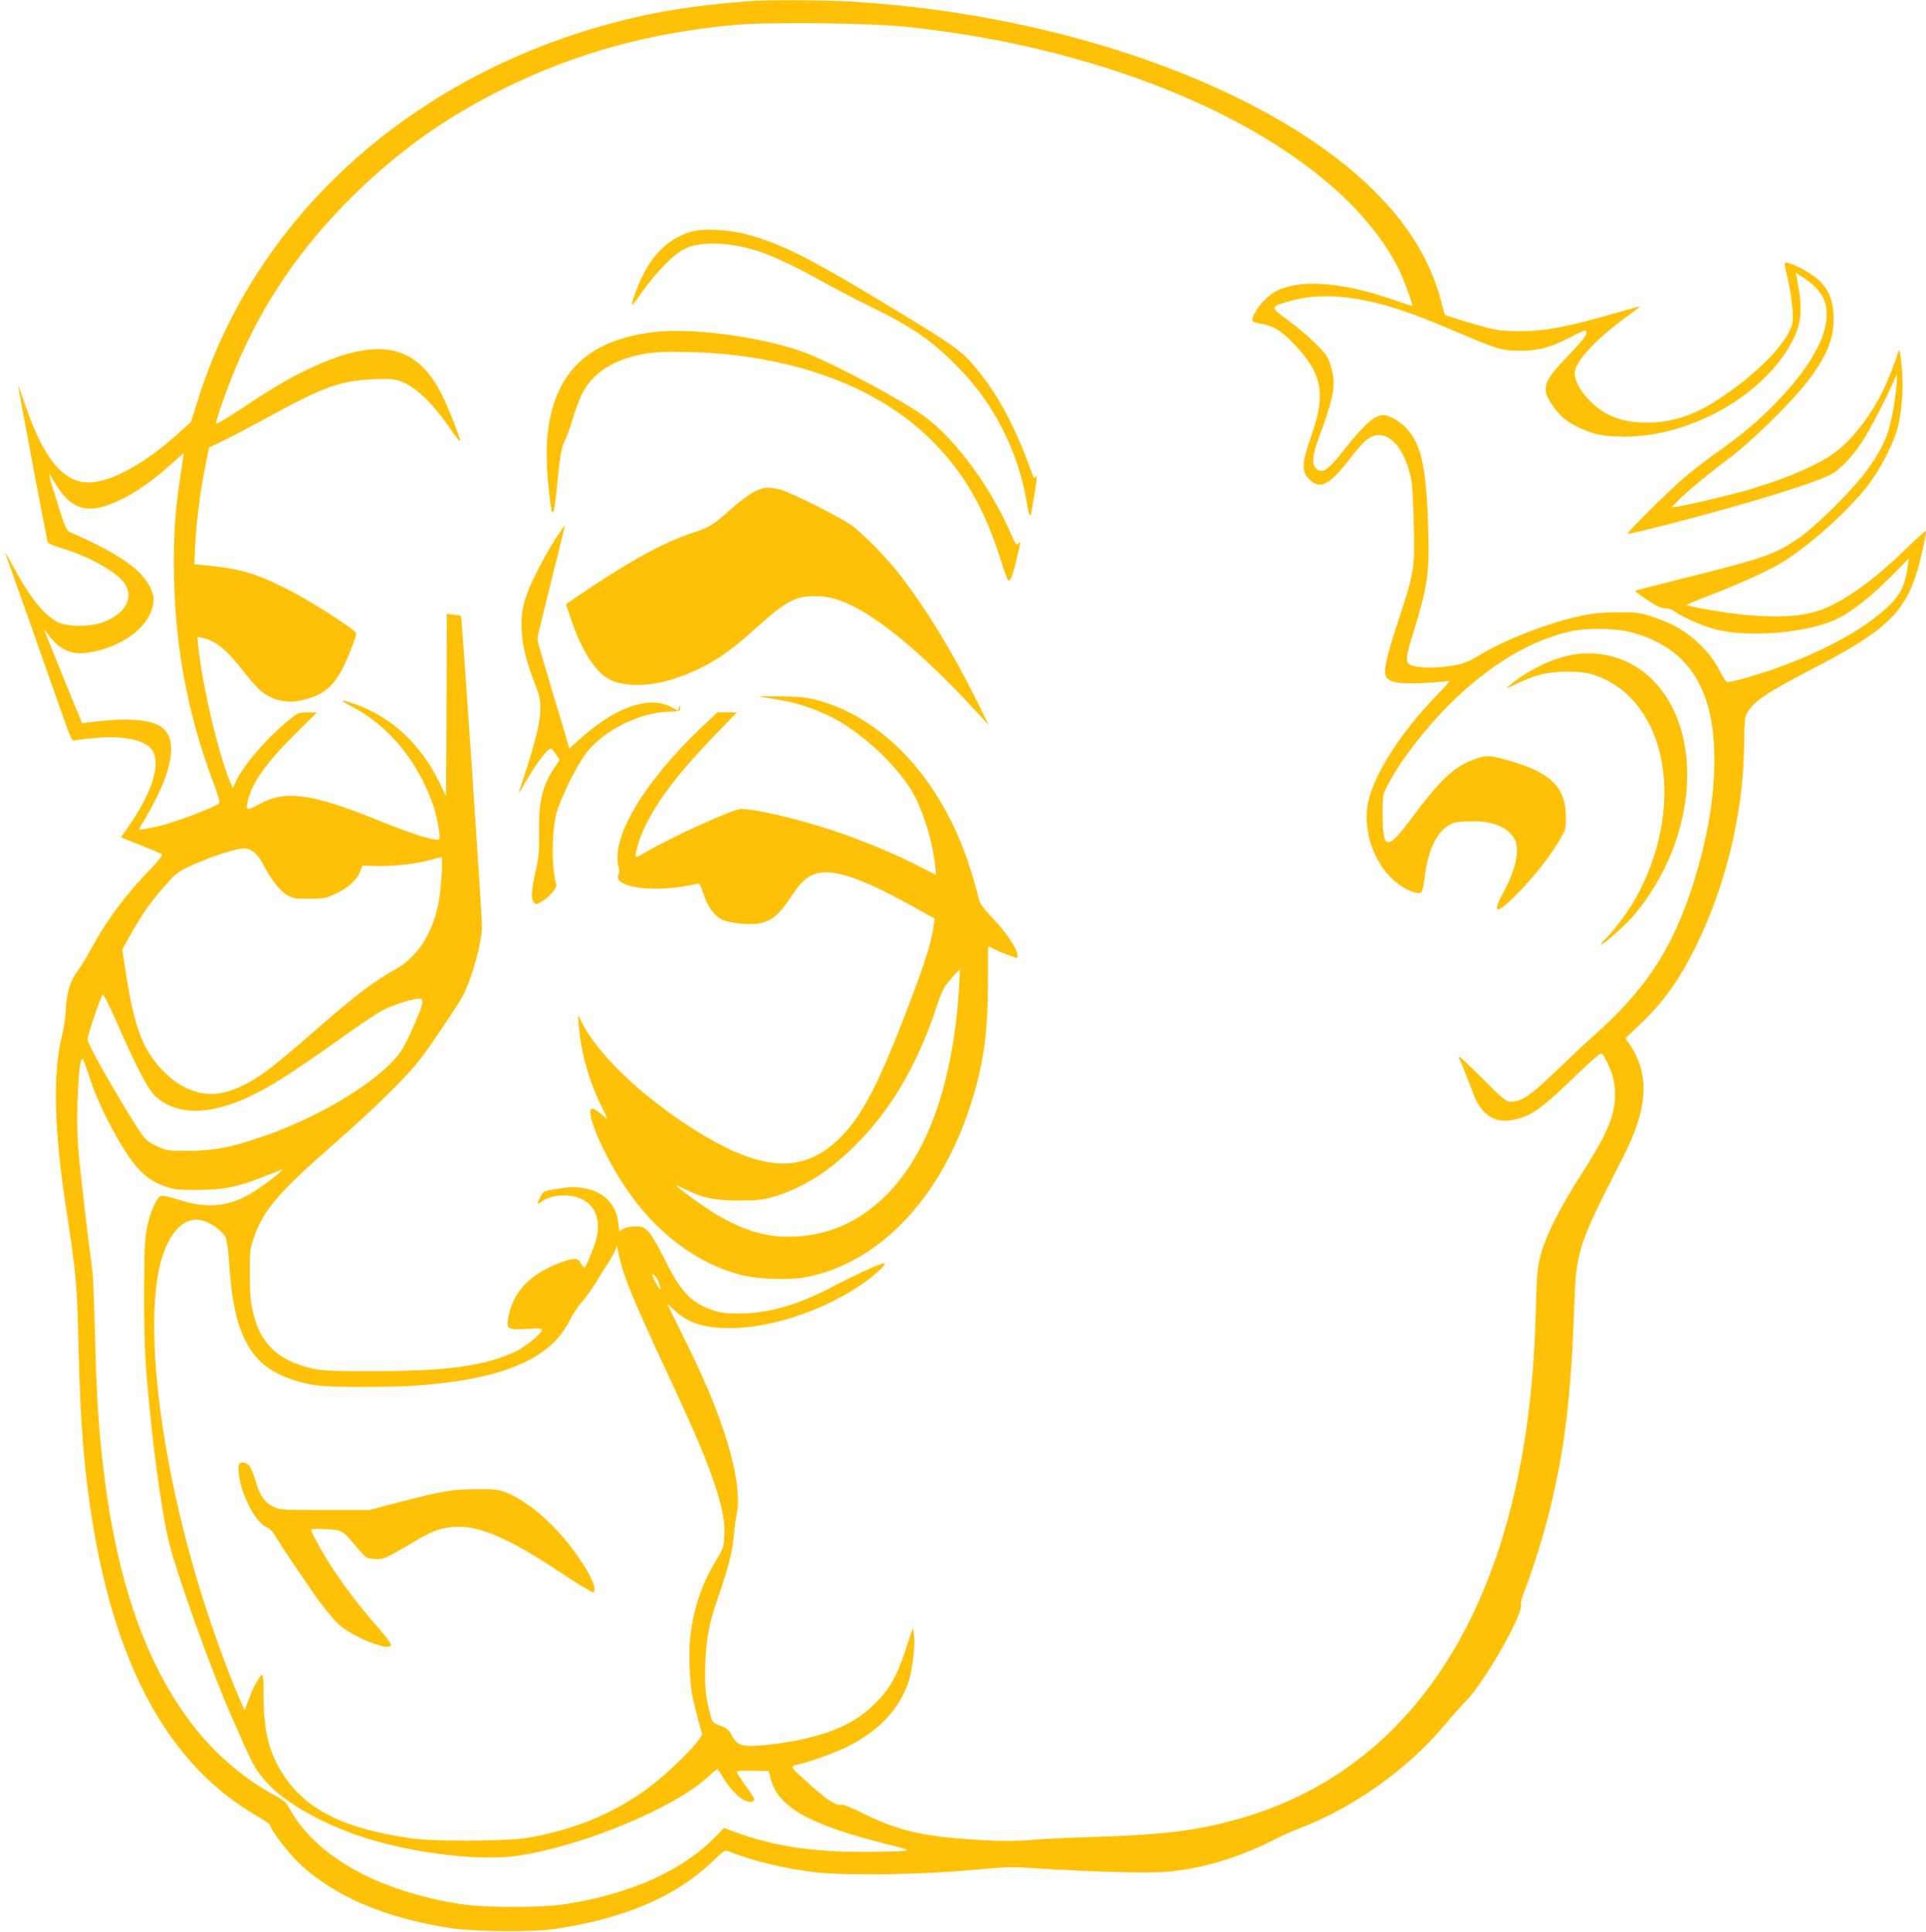 <?xml version="1.0" standalone="no"?>
<!DOCTYPE svg PUBLIC "-//W3C//DTD SVG 20010904//EN"
 "http://www.w3.org/TR/2001/REC-SVG-20010904/DTD/svg10.dtd">
<svg version="1.0" xmlns="http://www.w3.org/2000/svg"
 width="1276pt" height="1280pt" viewBox="0 0 1276 1280"
 preserveAspectRatio="xMidYMid meet">
<g transform="translate(0,1280) scale(0.1,-0.1)"
fill="#ffc107" stroke="none">
<path d="M4990 12794 c-277 -19 -522 -52 -738 -99 -1437 -318 -2544 -1276
-2941 -2546 l-46 -145 -86 -78 c-240 -216 -480 -340 -624 -321 -156 20 -279
186 -396 535 -21 63 -39 110 -39 104 0 -11 184 -988 194 -1029 4 -15 28 -27
103 -50 191 -58 378 -168 418 -246 48 -92 -14 -191 -151 -241 -88 -33 -242
-32 -303 1 -93 49 -181 159 -298 376 -30 55 -52 91 -48 80 4 -11 80 -227 170
-480 89 -253 187 -529 216 -613 48 -136 56 -152 74 -148 11 3 70 11 131 16
195 19 342 -14 385 -84 55 -90 -4 -278 -157 -498 l-53 -76 132 -53 c73 -28
136 -56 141 -60 6 -5 -29 -49 -85 -106 -155 -159 -285 -334 -384 -518 -27 -49
-61 -106 -75 -125 -63 -82 -88 -157 -94 -282 -2 -45 -13 -119 -24 -163 -64
-252 -55 -628 28 -1165 64 -415 71 -492 80 -900 12 -518 38 -836 96 -1185 160
-965 518 -1599 1086 -1927 49 -28 88 -55 88 -61 0 -26 117 -181 187 -248 235
-223 571 -367 1013 -435 143 -22 539 -26 675 -6 464 67 809 213 1053 446 83
79 83 80 115 67 164 -64 369 -113 577 -137 203 -23 690 -15 1030 16 224 21
260 22 425 11 390 -25 744 -34 875 -22 234 21 486 99 720 221 30 16 98 46 150
66 359 138 712 389 958 681 53 64 121 140 151 170 116 119 368 560 358 628 -3
18 7 56 25 99 46 114 125 364 167 538 97 391 140 752 160 1328 14 390 20 408
325 1005 168 328 178 554 34 758 l-20 27 101 96 c149 142 253 287 359 499 205
412 321 888 327 1347 2 172 4 189 25 222 44 73 132 131 439 290 473 246 600
366 684 646 23 74 57 233 57 262 0 6 -62 -50 -138 -124 -212 -206 -415 -350
-569 -403 -139 -49 -360 -52 -643 -10 -105 16 -229 40 -235 47 -3 2 64 30 148
62 178 68 357 148 452 201 193 108 497 381 623 560 77 108 154 266 176 356 27
113 38 267 26 391 -11 111 -16 134 -23 107 -16 -55 -76 -206 -105 -264 -86
-173 -216 -336 -332 -415 -114 -78 -293 -155 -525 -226 -109 -34 -408 -106
-495 -119 l-45 -7 35 37 c58 61 208 186 335 280 142 105 391 345 511 494 145
180 199 311 192 461 -5 107 -37 180 -106 241 -62 54 -202 123 -218 106 -3 -3
4 -40 15 -83 27 -108 45 -253 37 -307 -20 -129 -243 -357 -523 -533 -142 -89
-286 -134 -434 -134 -110 0 -178 13 -257 50 -125 58 -244 210 -228 292 14 78
161 230 358 370 44 32 77 58 73 58 -3 0 -68 -18 -143 -39 -336 -97 -482 -125
-647 -125 -102 0 -149 4 -220 22 -78 20 -276 80 -282 86 -2 1 -14 45 -27 97
-59 224 -178 437 -358 636 -647 720 -2070 1257 -3558 1343 -159 9 -527 11
-640 4z m1020 -172 c452 -50 823 -124 1224 -243 998 -297 1749 -800 2030
-1356 33 -67 99 -243 93 -249 -2 -2 -53 14 -115 36 -283 100 -527 133 -690 95
-79 -19 -113 -36 -169 -88 -48 -44 -96 -126 -85 -144 4 -6 30 -14 57 -18 76
-11 133 -46 211 -127 196 -204 221 -335 120 -620 -62 -176 -65 -231 -12 -284
69 -69 132 -40 256 120 44 57 95 118 115 134 120 106 258 -12 306 -263 6 -33
13 -166 16 -296 7 -285 3 -309 -102 -629 -84 -255 -102 -342 -81 -376 24 -36
92 -48 234 -40 70 3 143 9 162 12 34 7 32 3 -70 -102 -215 -223 -381 -474
-436 -660 -54 -181 5 -403 144 -542 66 -66 168 -115 198 -94 7 4 17 48 23 99
21 173 72 287 152 340 37 25 54 28 134 31 153 6 257 -32 306 -112 42 -69 15
-201 -78 -373 -76 -141 -29 -130 123 30 106 112 193 224 256 330 42 70 43 74
42 157 -1 152 -61 241 -210 311 -80 38 -255 89 -305 89 -55 0 -155 -40 -220
-89 -77 -57 -150 -139 -290 -326 -161 -216 -189 -211 -189 38 0 112 1 121 31
180 80 157 242 370 411 539 260 259 535 425 803 485 106 24 299 21 400 -6 392
-103 568 -392 552 -906 -8 -255 -58 -514 -152 -800 -134 -406 -314 -674 -655
-975 -46 -41 -154 -143 -240 -225 -163 -159 -231 -205 -299 -205 -33 0 -50 14
-199 163 -140 139 -161 156 -142 118 12 -24 37 -86 56 -138 19 -51 43 -112 55
-136 55 -108 137 -150 250 -126 109 23 183 74 374 259 132 127 191 180 204
180 12 0 57 -89 75 -149 23 -77 20 -184 -5 -267 -31 -99 -83 -198 -209 -395
-142 -222 -233 -404 -264 -529 -20 -80 -25 -131 -30 -325 -7 -259 -20 -458
-42 -650 -166 -1474 -835 -2439 -1909 -2751 -279 -81 -504 -110 -952 -124
-175 -5 -372 -14 -438 -21 -68 -6 -177 -8 -250 -5 -455 22 -615 56 -877 186
-69 34 -126 56 -137 53 -31 -8 -94 32 -202 130 -145 130 -140 122 -77 137 85
20 246 79 322 117 211 106 347 251 406 433 26 82 45 243 35 306 l-7 49 -43
-130 c-64 -198 -117 -288 -227 -390 -110 -102 -229 -161 -419 -209 -125 -32
-344 -60 -413 -53 -53 5 -73 21 -108 85 -11 22 -31 36 -66 48 -49 18 -51 20
-66 74 -31 113 -39 191 -33 344 6 162 25 262 87 441 68 198 92 292 100 390 5
55 14 125 21 155 24 117 -8 321 -91 563 -64 188 -132 346 -263 611 l-108 219
56 -51 c86 -79 195 -112 365 -112 258 1 591 108 843 273 99 64 201 156 174
157 -23 0 -196 -79 -368 -169 -212 -110 -407 -164 -594 -164 -88 0 -123 4
-173 22 -144 50 -213 123 -318 336 -47 95 -88 165 -110 186 -31 30 -41 34 -88
33 -32 0 -64 -7 -78 -16 l-25 -17 -6 53 c-13 127 -98 213 -233 234 -61 10 -83
9 -197 -9 -64 -10 -68 -13 -87 -50 -26 -50 -25 -54 8 -31 70 50 192 56 273 14
88 -46 121 -145 88 -267 -15 -55 -69 -185 -77 -185 -4 0 -15 14 -25 31 -17 30
-20 31 -65 25 -25 -3 -89 -27 -141 -52 -157 -77 -243 -180 -273 -329 -16 -82
-5 -89 125 -80 71 5 97 4 97 -5 0 -24 -104 -111 -173 -144 -202 -96 -454 -131
-952 -131 -277 0 -331 2 -400 19 -228 53 -342 164 -391 381 -14 60 -19 122
-19 245 0 159 1 168 31 251 62 174 165 294 528 611 276 242 472 435 568 558
75 97 255 365 286 425 61 121 125 352 125 455 1 73 -133 2051 -139 2059 -2 2
-23 6 -48 8 l-46 6 -2 -604 -3 -604 -38 79 c-123 259 -323 447 -565 531 -100
35 -109 31 -26 -13 252 -134 439 -360 543 -655 25 -72 48 -195 42 -224 -5 -24
-153 20 -405 122 -441 178 -615 202 -784 109 -80 -44 -93 -44 -85 -1 24 128
115 261 310 455 l153 152 -61 0 c-56 0 -65 -3 -113 -41 -146 -115 -317 -311
-365 -420 l-19 -42 -16 38 c-78 186 -186 644 -212 898 l-7 68 29 -6 c98 -22
165 -78 293 -243 35 -45 81 -96 103 -113 80 -64 179 -83 283 -55 126 33 186
81 249 197 36 66 96 218 96 242 0 22 -304 217 -464 297 -205 103 -308 133
-540 155 l-69 7 6 126 c9 162 33 352 66 517 l26 130 100 48 c55 27 177 91 270
142 388 212 496 252 716 262 103 5 135 3 177 -11 103 -35 215 -141 340 -324
31 -46 58 -79 60 -73 4 13 -77 220 -121 307 -169 335 -421 386 -873 174 -133
-62 -260 -137 -461 -272 -95 -63 -163 -102 -163 -94 0 7 18 67 41 132 188 546
470 989 885 1394 299 290 602 505 984 694 472 234 966 370 1529 421 229 21
903 13 1141 -13z m6025 -1733 c49 -55 67 -102 67 -174 -1 -154 -113 -351 -328
-575 -121 -126 -229 -217 -405 -342 -74 -52 -174 -131 -224 -174 -106 -93
-368 -354 -362 -360 5 -5 152 31 422 102 458 122 833 240 928 292 59 32 139
116 207 219 47 70 191 352 219 428 19 53 3 -129 -24 -260 -28 -139 -63 -215
-162 -355 -93 -130 -341 -377 -461 -459 -158 -107 -220 -128 -792 -271 -156
-39 -286 -73 -288 -75 -2 -2 34 -29 80 -59 62 -42 92 -56 119 -56 21 0 47 -8
62 -20 44 -35 189 -99 272 -120 225 -58 619 -23 811 72 97 48 222 147 353 279
l118 119 -8 -53 c-16 -117 -46 -182 -116 -252 -150 -150 -417 -300 -748 -420
-120 -43 -299 -95 -331 -95 -7 0 -32 37 -55 83 -32 61 -64 103 -123 163 -91
90 -180 142 -326 190 -76 25 -99 28 -220 27 -100 0 -162 -6 -240 -22 -212 -44
-502 -156 -669 -257 -99 -59 -129 -69 -258 -83 -97 -10 -193 -2 -219 20 -23
19 -17 58 32 215 98 323 107 392 94 739 -14 370 -49 514 -150 615 -42 42 -109
79 -143 80 -58 0 -126 -59 -257 -224 -115 -146 -149 -168 -192 -129 -27 24
-23 90 13 185 98 264 116 346 98 444 -6 32 -20 77 -31 99 -28 54 -133 154
-262 251 -121 90 -121 89 -9 124 149 46 319 49 513 10 178 -36 332 -90 638
-221 237 -102 275 -113 392 -113 121 0 198 20 323 84 54 28 103 50 108 50 5 0
9 -9 9 -21 0 -13 -45 -67 -118 -143 -169 -175 -184 -217 -111 -325 50 -76 94
-113 184 -156 94 -45 168 -59 305 -58 449 2 943 293 1116 656 52 110 56 204
18 395 l-7 34 51 -32 c28 -17 67 -49 87 -71z m-10840 -1244 c-37 -240 -48
-423 -42 -679 12 -484 95 -913 264 -1360 29 -76 41 -122 35 -128 -27 -27 -306
-132 -411 -154 -63 -14 -116 -23 -118 -20 -2 2 11 28 30 57 19 30 55 96 81
147 113 226 131 390 49 464 -68 62 -233 76 -489 42 l-50 -6 -112 273 c-61 151
-118 292 -127 314 l-16 40 23 -30 c95 -129 179 -157 342 -115 197 50 344 178
362 314 5 34 1 56 -18 97 -56 124 -211 232 -532 372 -26 12 -33 28 -81 180
-70 221 -73 234 -32 165 117 -205 233 -236 457 -124 100 50 198 119 311 219
52 46 95 84 96 83 1 -1 -9 -69 -22 -151z m458 -2474 c33 -13 64 -46 89 -96 49
-96 110 -175 156 -203 43 -25 55 -27 152 -27 96 1 111 3 171 32 83 38 143 92
164 146 l16 42 87 -3 c104 -4 257 12 355 38 40 11 76 20 81 20 13 0 -2 -219
-20 -309 -42 -203 -139 -352 -284 -433 -156 -89 -264 -171 -544 -416 -246
-215 -349 -294 -448 -345 -133 -67 -231 -81 -337 -48 -82 26 -148 69 -223 149
-126 134 -182 289 -237 655 l-21 137 46 82 c98 172 144 237 274 381 46 51 86
73 250 139 75 30 200 66 232 67 9 1 28 -3 41 -8z m-935 -1023 c17 -35 56 -121
87 -193 107 -242 180 -378 225 -419 160 -144 413 -125 735 56 111 63 263 164
509 340 103 74 220 152 259 173 73 40 230 87 255 77 23 -8 9 -55 -58 -204 -50
-111 -73 -150 -121 -202 -167 -182 -535 -395 -885 -512 -210 -70 -306 -88
-474 -89 -142 0 -146 1 -211 31 -80 38 -84 44 -233 291 -137 229 -226 393
-226 418 0 25 92 295 100 295 4 0 21 -28 38 -62z m-123 -492 c47 -146 150
-356 245 -499 83 -125 149 -181 257 -219 60 -20 86 -23 218 -22 171 1 263 20
446 93 56 23 104 41 107 41 12 0 -79 -74 -156 -126 -174 -118 -322 -139 -525
-74 -79 25 -113 31 -125 24 -30 -18 -71 -117 -89 -214 -15 -79 -18 -153 -18
-445 0 -335 6 -449 41 -795 33 -333 86 -689 125 -845 57 -223 271 -821 401
-1120 162 -370 162 -371 247 -467 126 -142 413 -298 706 -382 321 -93 725
-136 954 -102 435 65 1047 320 1267 528 30 28 56 49 58 47 2 -2 20 -30 40 -62
68 -108 147 -170 192 -153 21 8 17 17 -50 110 -31 43 -56 82 -56 87 0 6 46 8
106 7 l107 -3 11 -46 c49 -191 249 -306 757 -434 163 -41 168 -42 123 -49 -26
-3 -140 -6 -253 -6 -361 0 -606 38 -865 133 l-69 26 -56 -58 c-219 -225 -561
-379 -993 -447 -159 -25 -537 -25 -696 0 -544 85 -954 313 -1131 627 -27 49
-41 61 -109 98 -173 93 -358 246 -490 405 -342 412 -552 996 -641 1791 -30
262 -41 444 -52 855 -5 201 -12 383 -15 405 -32 236 -85 693 -95 818 -18 235
2 634 30 600 4 -4 25 -61 46 -127z m780 -955 c51 -23 102 -66 120 -100 8 -17
18 -92 25 -192 21 -313 78 -496 193 -618 80 -84 218 -146 384 -170 91 -14 484
-14 668 -1 566 41 884 177 1008 430 17 36 54 91 83 124 28 32 73 95 99 140 27
44 61 99 76 121 15 23 34 56 42 75 l14 35 13 -60 c29 -137 88 -282 315 -770
195 -419 262 -577 320 -750 52 -158 69 -247 64 -346 -4 -70 -8 -81 -56 -160
-98 -161 -155 -336 -172 -531 -8 -99 -2 -259 14 -354 10 -56 56 -236 66 -255
16 -32 -213 -263 -380 -383 -223 -159 -480 -263 -779 -313 -135 -23 -612 -25
-762 -4 -444 62 -699 187 -851 419 -95 144 -132 288 -133 520 -1 177 0 174
-53 84 -14 -23 -35 -72 -48 -109 l-24 -67 -26 60 c-62 140 -143 355 -216 574
-312 940 -440 1950 -303 2375 65 199 175 283 299 226z m2986 -389 c23 -61 18
-74 -10 -22 -17 30 -30 59 -31 64 0 15 32 -18 41 -42z"/>
<path d="M4581 11265 c-162 -46 -281 -169 -360 -375 -53 -137 -48 -142 29 -30
95 136 219 262 291 294 103 47 273 43 456 -10 100 -28 275 -110 456 -212 67
-38 210 -112 317 -165 285 -139 418 -233 600 -424 215 -225 369 -528 425 -833
30 -166 28 -166 56 0 18 105 21 147 13 135 -11 -15 -14 -15 -18 -4 -110 306
-213 508 -351 684 -115 146 -145 168 -570 426 -544 330 -733 427 -955 490
-131 38 -303 48 -389 24z"/>
<path d="M4365 10603 c-328 -30 -549 -157 -655 -378 -88 -181 -108 -393 -69
-717 18 -154 29 -139 49 67 18 193 31 269 50 300 10 17 32 77 50 135 17 58 44
133 60 168 55 119 161 204 310 251 116 36 207 44 417 38 652 -18 1210 -217
1567 -558 232 -221 374 -463 490 -831 20 -64 40 -120 46 -123 14 -9 28 26 55
139 28 121 29 127 11 104 -11 -15 -18 -5 -55 80 -134 303 -360 609 -561 759
-140 104 -583 342 -785 422 -253 99 -719 168 -980 144z"/>
<path d="M4994 9540 c-32 -16 -99 -66 -149 -111 -118 -106 -143 -122 -252
-158 -185 -61 -383 -167 -670 -357 -95 -63 -173 -116 -173 -118 0 -2 16 -51
36 -108 78 -225 176 -366 279 -402 126 -44 296 -28 478 44 164 66 285 145 448
293 215 194 274 227 410 227 93 0 167 -22 278 -81 202 -108 476 -345 775 -669
l97 -105 -76 154 c-166 335 -343 624 -516 846 -83 107 -234 261 -311 320 -68
51 -406 222 -475 240 -82 21 -112 19 -179 -15z"/>
<path d="M3679 9228 c-80 -125 -172 -306 -200 -398 -46 -149 -26 -332 61 -550
33 -83 40 -114 40 -169 0 -105 -37 -248 -145 -566 -4 -11 15 18 42 65 78 137
149 230 174 230 5 0 19 -17 32 -37 l24 -37 -38 -59 c-78 -120 -101 -222 -98
-430 1 -113 -2 -160 -19 -232 -31 -137 -36 -196 -18 -220 14 -20 15 -20 51 -1
49 26 107 93 101 114 -34 113 -32 356 3 482 28 98 138 320 196 392 119 152
354 268 550 273 66 1 70 3 72 26 3 24 3 24 -7 2 l-9 -23 -34 20 c-142 84 -363
14 -593 -187 l-93 -83 -11 43 c-6 23 -54 182 -106 353 -51 170 -94 319 -94
330 0 10 42 184 93 387 51 202 91 367 90 367 -2 0 -31 -42 -64 -92z"/>
<path d="M10364 8450 c-123 -32 -268 -109 -369 -196 -25 -21 -15 -18 54 16 46
23 117 50 159 61 95 24 255 26 333 3 487 -143 637 -830 316 -1448 -51 -98
-136 -218 -206 -291 -29 -30 -49 -55 -45 -55 18 0 171 138 223 201 422 504
468 1232 101 1572 -151 140 -362 191 -566 137z"/>
<path d="M5030 8185 c8 -2 62 -11 119 -20 113 -18 218 -50 326 -100 233 -107
508 -369 600 -570 62 -136 107 -296 121 -434 l6 -58 -153 77 c-170 84 -348
156 -539 220 -231 76 -504 140 -601 140 -52 0 -472 -191 -632 -287 -32 -19
-60 -33 -63 -31 -12 12 21 123 60 203 83 173 231 366 468 610 l140 145 -64 0
-65 0 -105 -99 c-385 -366 -604 -735 -549 -927 5 -18 5 -37 -1 -47 -41 -75
175 -118 412 -83 52 8 102 18 111 21 13 5 21 -9 39 -66 27 -84 70 -145 122
-171 45 -24 182 -38 245 -27 84 16 131 54 206 166 69 105 107 142 166 162 113
38 293 -20 621 -200 l171 -94 -6 -52 c-11 -92 -51 -224 -146 -475 -216 -574
-330 -793 -493 -945 -249 -233 -536 -201 -1010 114 -314 209 -570 458 -676
658 l-31 60 6 -75 c15 -178 69 -368 152 -535 42 -85 43 -89 16 -64 -39 37 -78
60 -86 52 -35 -35 85 -310 228 -523 199 -296 469 -500 762 -577 118 -30 322
-37 438 -14 474 94 873 507 1076 1112 91 272 123 486 124 827 0 138 1 252 3
252 1 0 22 -10 44 -21 23 -12 66 -30 95 -40 l53 -18 0 22 c0 40 -73 148 -161
241 -62 65 -88 101 -94 126 -3 19 -22 88 -41 152 -175 602 -564 1043 -1030
1169 -62 17 -113 23 -239 25 -88 1 -153 1 -145 -1z m1321 -1972 c-43 -599
-207 -1057 -476 -1328 -182 -184 -399 -278 -645 -279 -162 -1 -296 39 -475
142 -74 43 -275 187 -275 198 0 2 27 -9 60 -26 114 -58 198 -75 360 -74 128 0
156 4 233 27 182 56 347 158 511 316 254 247 429 542 565 951 17 52 39 107 49
121 21 33 96 116 100 113 2 -2 -1 -74 -7 -161z"/>
<path d="M1587 3103 c-14 -13 -6 -93 14 -159 40 -130 109 -239 167 -263 15 -7
37 -26 47 -44 37 -65 240 -365 307 -456 39 -51 90 -113 115 -137 91 -89 353
-193 353 -141 0 9 -33 54 -73 99 -144 163 -273 335 -359 478 -45 75 -98 175
-98 185 0 9 144 5 183 -6 29 -8 52 -28 103 -90 36 -44 74 -84 84 -89 10 -6 40
-10 67 -10 50 0 51 0 270 129 109 64 174 84 268 85 158 1 339 -79 668 -296
115 -76 216 -138 224 -138 26 0 9 65 -38 144 -142 240 -355 445 -537 518 -50
20 -74 22 -197 21 -157 0 -232 -13 -530 -91 l-180 -47 -295 0 c-288 0 -296 1
-343 24 -56 27 -85 72 -117 179 -12 40 -30 82 -41 93 -19 19 -50 25 -62 12z"/>
</g>
</svg>
